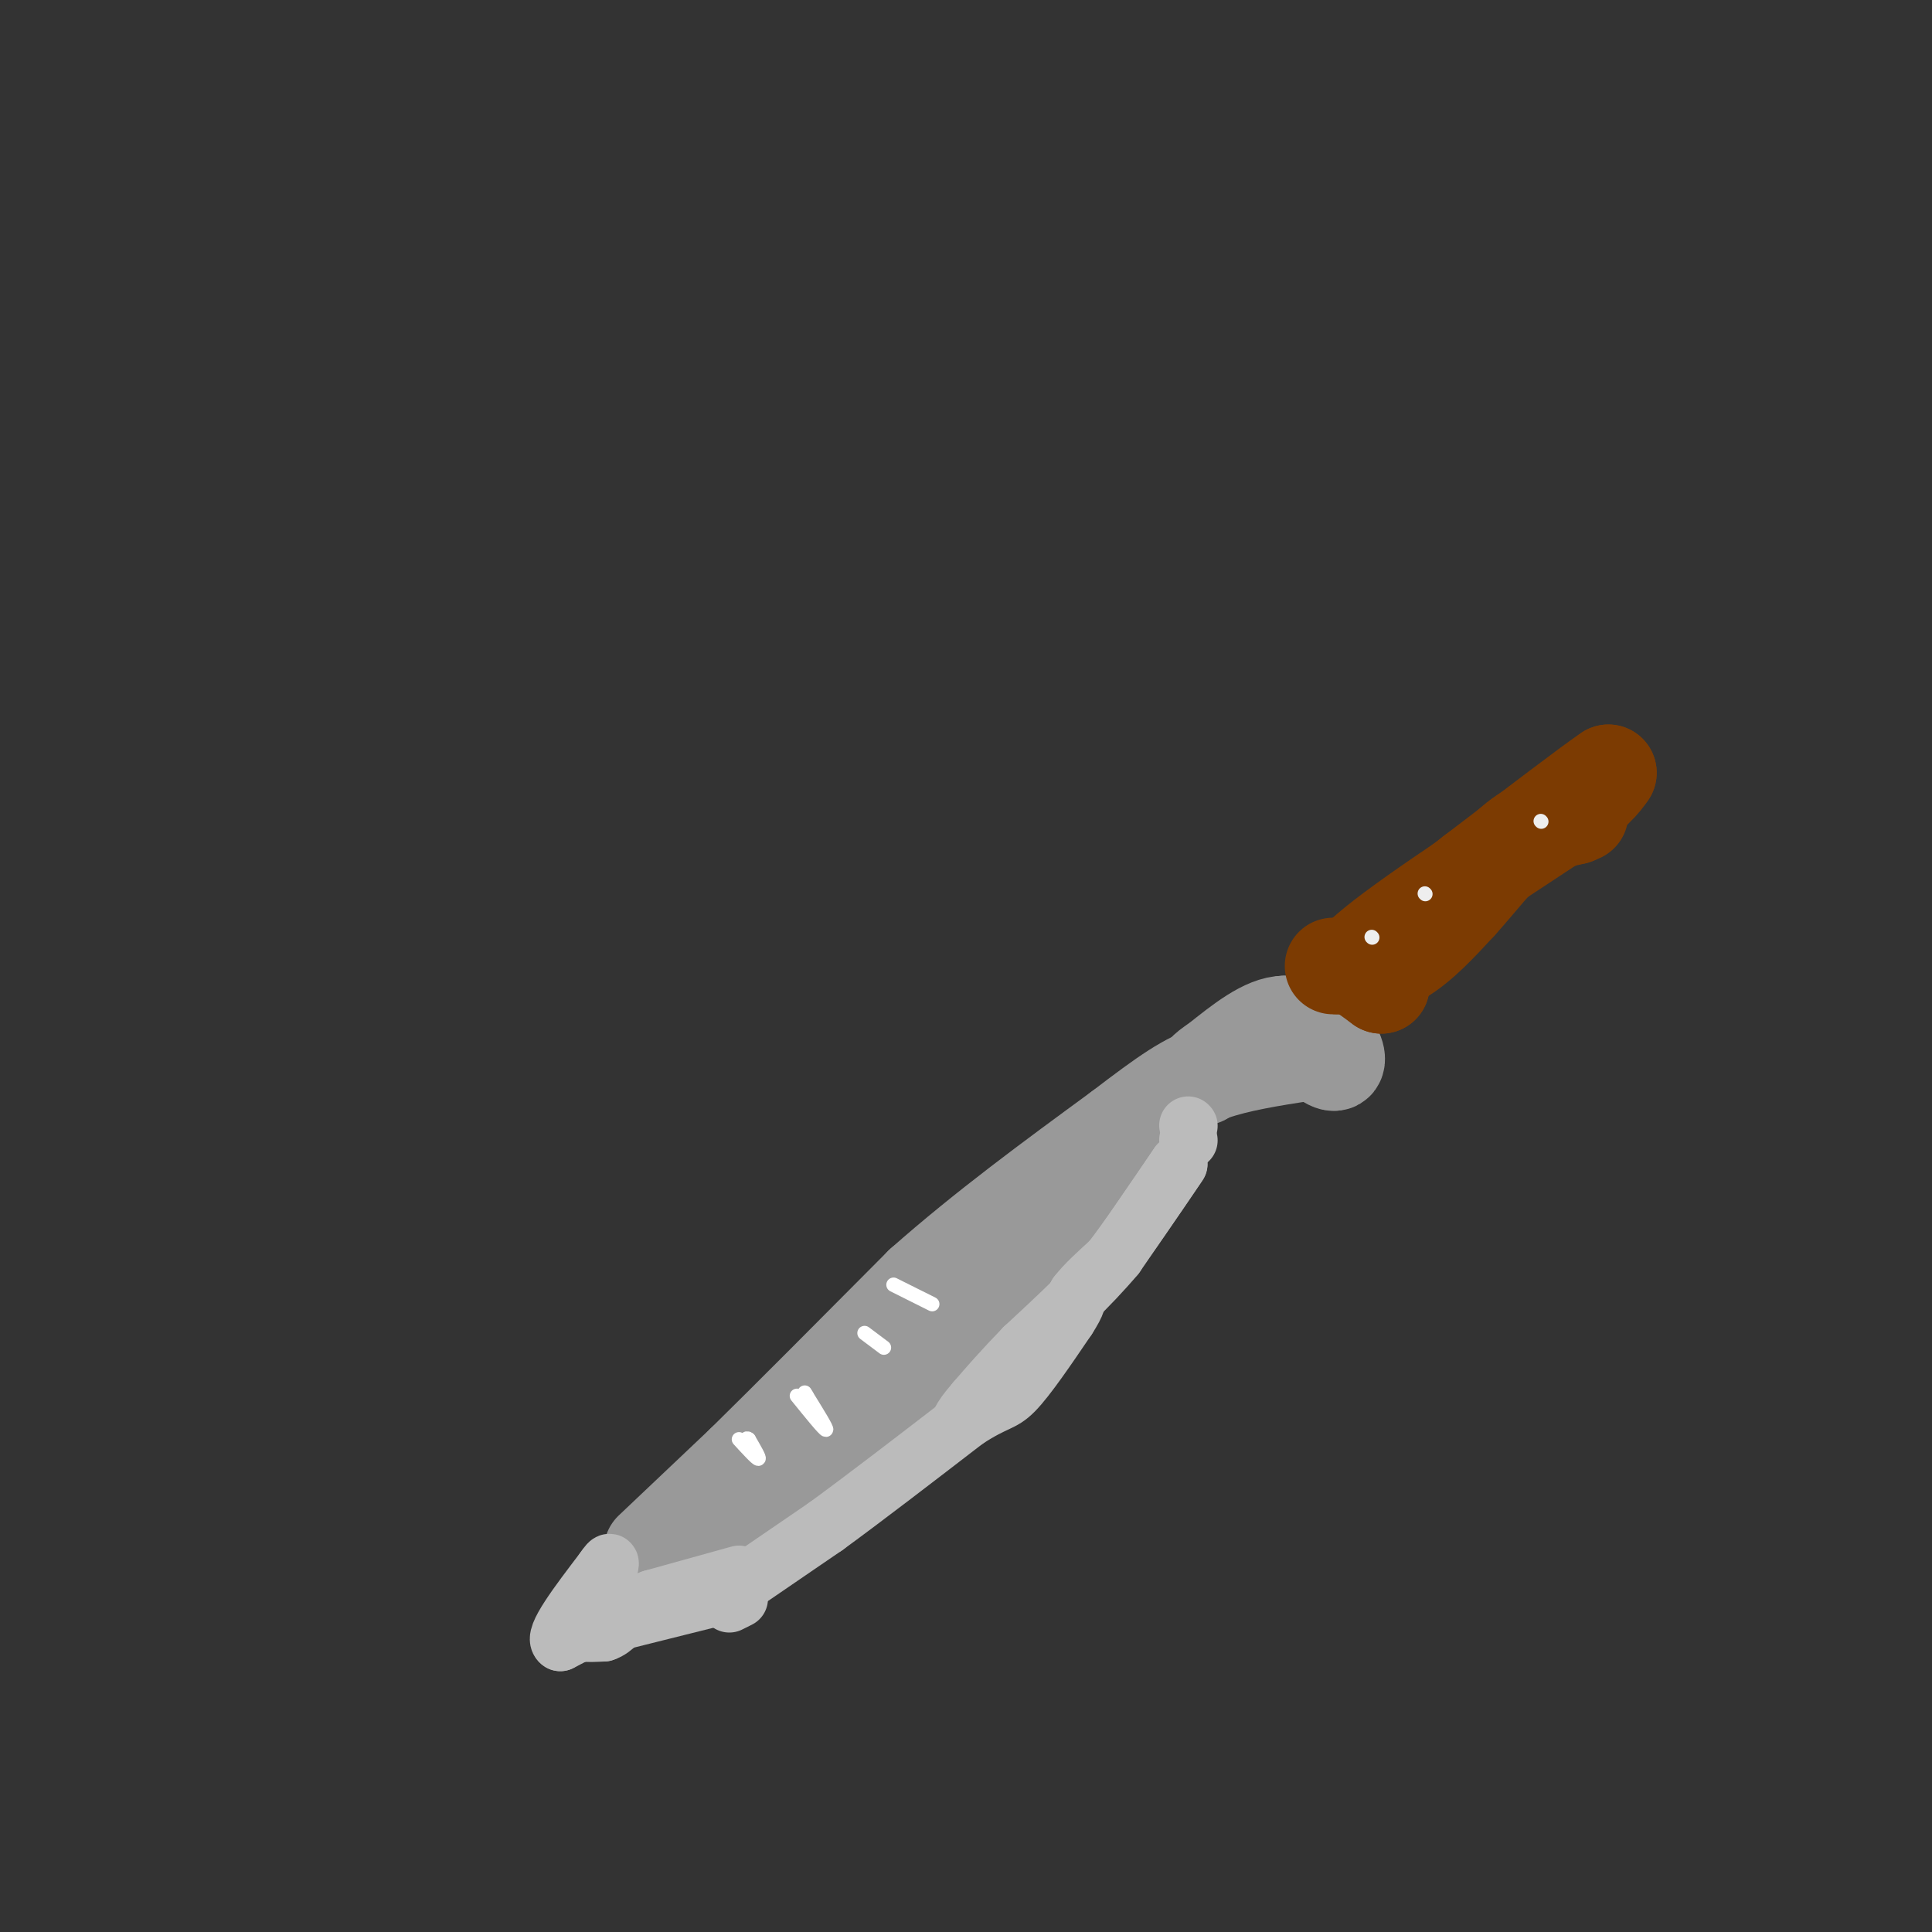 <svg viewBox='0 0 400 400' version='1.1' xmlns='http://www.w3.org/2000/svg' xmlns:xlink='http://www.w3.org/1999/xlink'><rect x="0" y="0" width="400" height="400" fill="#333333" stroke="none"/><g fill='none' stroke='rgb(153,153,153)' stroke-width='20' stroke-linecap='round' stroke-linejoin='round'><path d='M135,321c0.000,0.000 19.000,-18.000 19,-18'/><path d='M154,303c9.333,-9.167 23.167,-23.083 37,-37'/><path d='M191,266c13.000,-11.500 27.000,-21.750 41,-32'/><path d='M232,234c9.756,-7.467 13.644,-10.133 19,-12c5.356,-1.867 12.178,-2.933 19,-4'/><path d='M270,218c4.000,-1.000 4.500,-1.500 5,-2'/><path d='M275,216c1.444,0.933 2.556,4.267 1,4c-1.556,-0.267 -5.778,-4.133 -10,-8'/><path d='M266,212c-4.000,0.000 -9.000,4.000 -14,8'/><path d='M252,220c-2.833,1.833 -2.917,2.417 -3,3'/><path d='M139,321c1.833,1.500 3.667,3.000 9,0c5.333,-3.000 14.167,-10.500 23,-18'/><path d='M171,303c9.667,-8.833 22.333,-21.917 35,-35'/><path d='M206,268c10.333,-10.500 18.667,-19.250 27,-28'/><path d='M233,240c4.667,-5.000 2.833,-3.500 1,-2'/></g>
<g fill='none' stroke='rgb(124,59,2)' stroke-width='20' stroke-linecap='round' stroke-linejoin='round'><path d='M276,200c0.000,0.000 1.000,0.000 1,0'/><path d='M277,200c0.667,0.000 1.833,0.000 3,0'/><path d='M280,200c1.500,0.667 3.750,2.333 6,4'/><path d='M286,204c0.333,-0.333 -1.833,-3.167 -4,-6'/><path d='M282,198c6.000,-5.667 23.000,-16.833 40,-28'/><path d='M322,170c8.500,-6.333 9.750,-8.167 11,-10'/><path d='M333,160c-2.833,1.833 -15.417,11.417 -28,21'/><path d='M305,181c-8.167,6.333 -14.583,11.667 -21,17'/><path d='M284,198c-2.467,3.133 1.867,2.467 6,0c4.133,-2.467 8.067,-6.733 12,-11'/><path d='M302,187c4.000,-4.378 8.000,-9.822 12,-13c4.000,-3.178 8.000,-4.089 12,-5'/><path d='M326,169c2.000,-0.833 1.000,-0.417 0,0'/></g>
<g fill='none' stroke='rgb(238,238,238)' stroke-width='3' stroke-linecap='round' stroke-linejoin='round'><path d='M284,194c0.000,0.000 0.100,0.100 0.1,0.1'/><path d='M295,185c0.000,0.000 0.100,0.100 0.1,0.1'/><path d='M319,170c0.000,0.000 0.100,0.100 0.1,0.1'/></g>
<g fill='none' stroke='rgb(255,255,255)' stroke-width='3' stroke-linecap='round' stroke-linejoin='round'><path d='M153,298c1.833,2.000 3.667,4.000 4,4c0.333,0.000 -0.833,-2.000 -2,-4'/><path d='M155,298c-0.500,-0.500 -0.750,0.250 -1,1'/><path d='M165,289c2.833,3.500 5.667,7.000 6,7c0.333,0.000 -1.833,-3.500 -4,-7'/><path d='M167,289c-0.667,-1.167 -0.333,-0.583 0,0'/><path d='M179,276c0.000,0.000 4.000,3.000 4,3'/><path d='M185,266c0.000,0.000 8.000,4.000 8,4'/></g>
<g fill='none' stroke='rgb(187,187,187)' stroke-width='12' stroke-linecap='round' stroke-linejoin='round'><path d='M152,329c0.000,0.000 19.000,-13.000 19,-13'/><path d='M171,316c8.000,-5.833 18.500,-13.917 29,-22'/><path d='M200,294c6.244,-4.089 7.356,-3.311 10,-6c2.644,-2.689 6.822,-8.844 11,-15'/><path d='M221,273c2.167,-3.333 2.083,-4.167 2,-5'/><path d='M223,268c1.500,-2.000 4.250,-4.500 7,-7'/><path d='M230,261c3.500,-4.500 8.750,-12.250 14,-20'/><path d='M244,241c0.167,-0.167 -6.417,9.417 -13,19'/><path d='M231,260c-5.333,6.333 -12.167,12.667 -19,19'/><path d='M212,279c-4.833,5.000 -7.417,8.000 -10,11'/><path d='M202,290c-2.167,2.500 -2.583,3.250 -3,4'/><path d='M153,331c0.000,0.000 -2.000,1.000 -2,1'/><path d='M153,326c0.000,0.000 -18.000,5.000 -18,5'/><path d='M135,331c-6.167,2.333 -12.583,5.667 -19,9'/><path d='M116,340c-1.667,-1.000 3.667,-8.000 9,-15'/><path d='M125,325c1.667,-2.500 1.333,-1.250 1,0'/><path d='M151,330c0.000,0.000 -24.000,6.000 -24,6'/><path d='M127,336c-5.244,1.378 -6.356,1.822 -6,2c0.356,0.178 2.178,0.089 4,0'/><path d='M125,338c1.167,-0.333 2.083,-1.167 3,-2'/><path d='M246,236c0.000,0.000 0.100,0.100 0.1,0.1'/><path d='M246,233c0.000,0.000 0.100,0.100 0.1,0.1'/></g>
</svg>